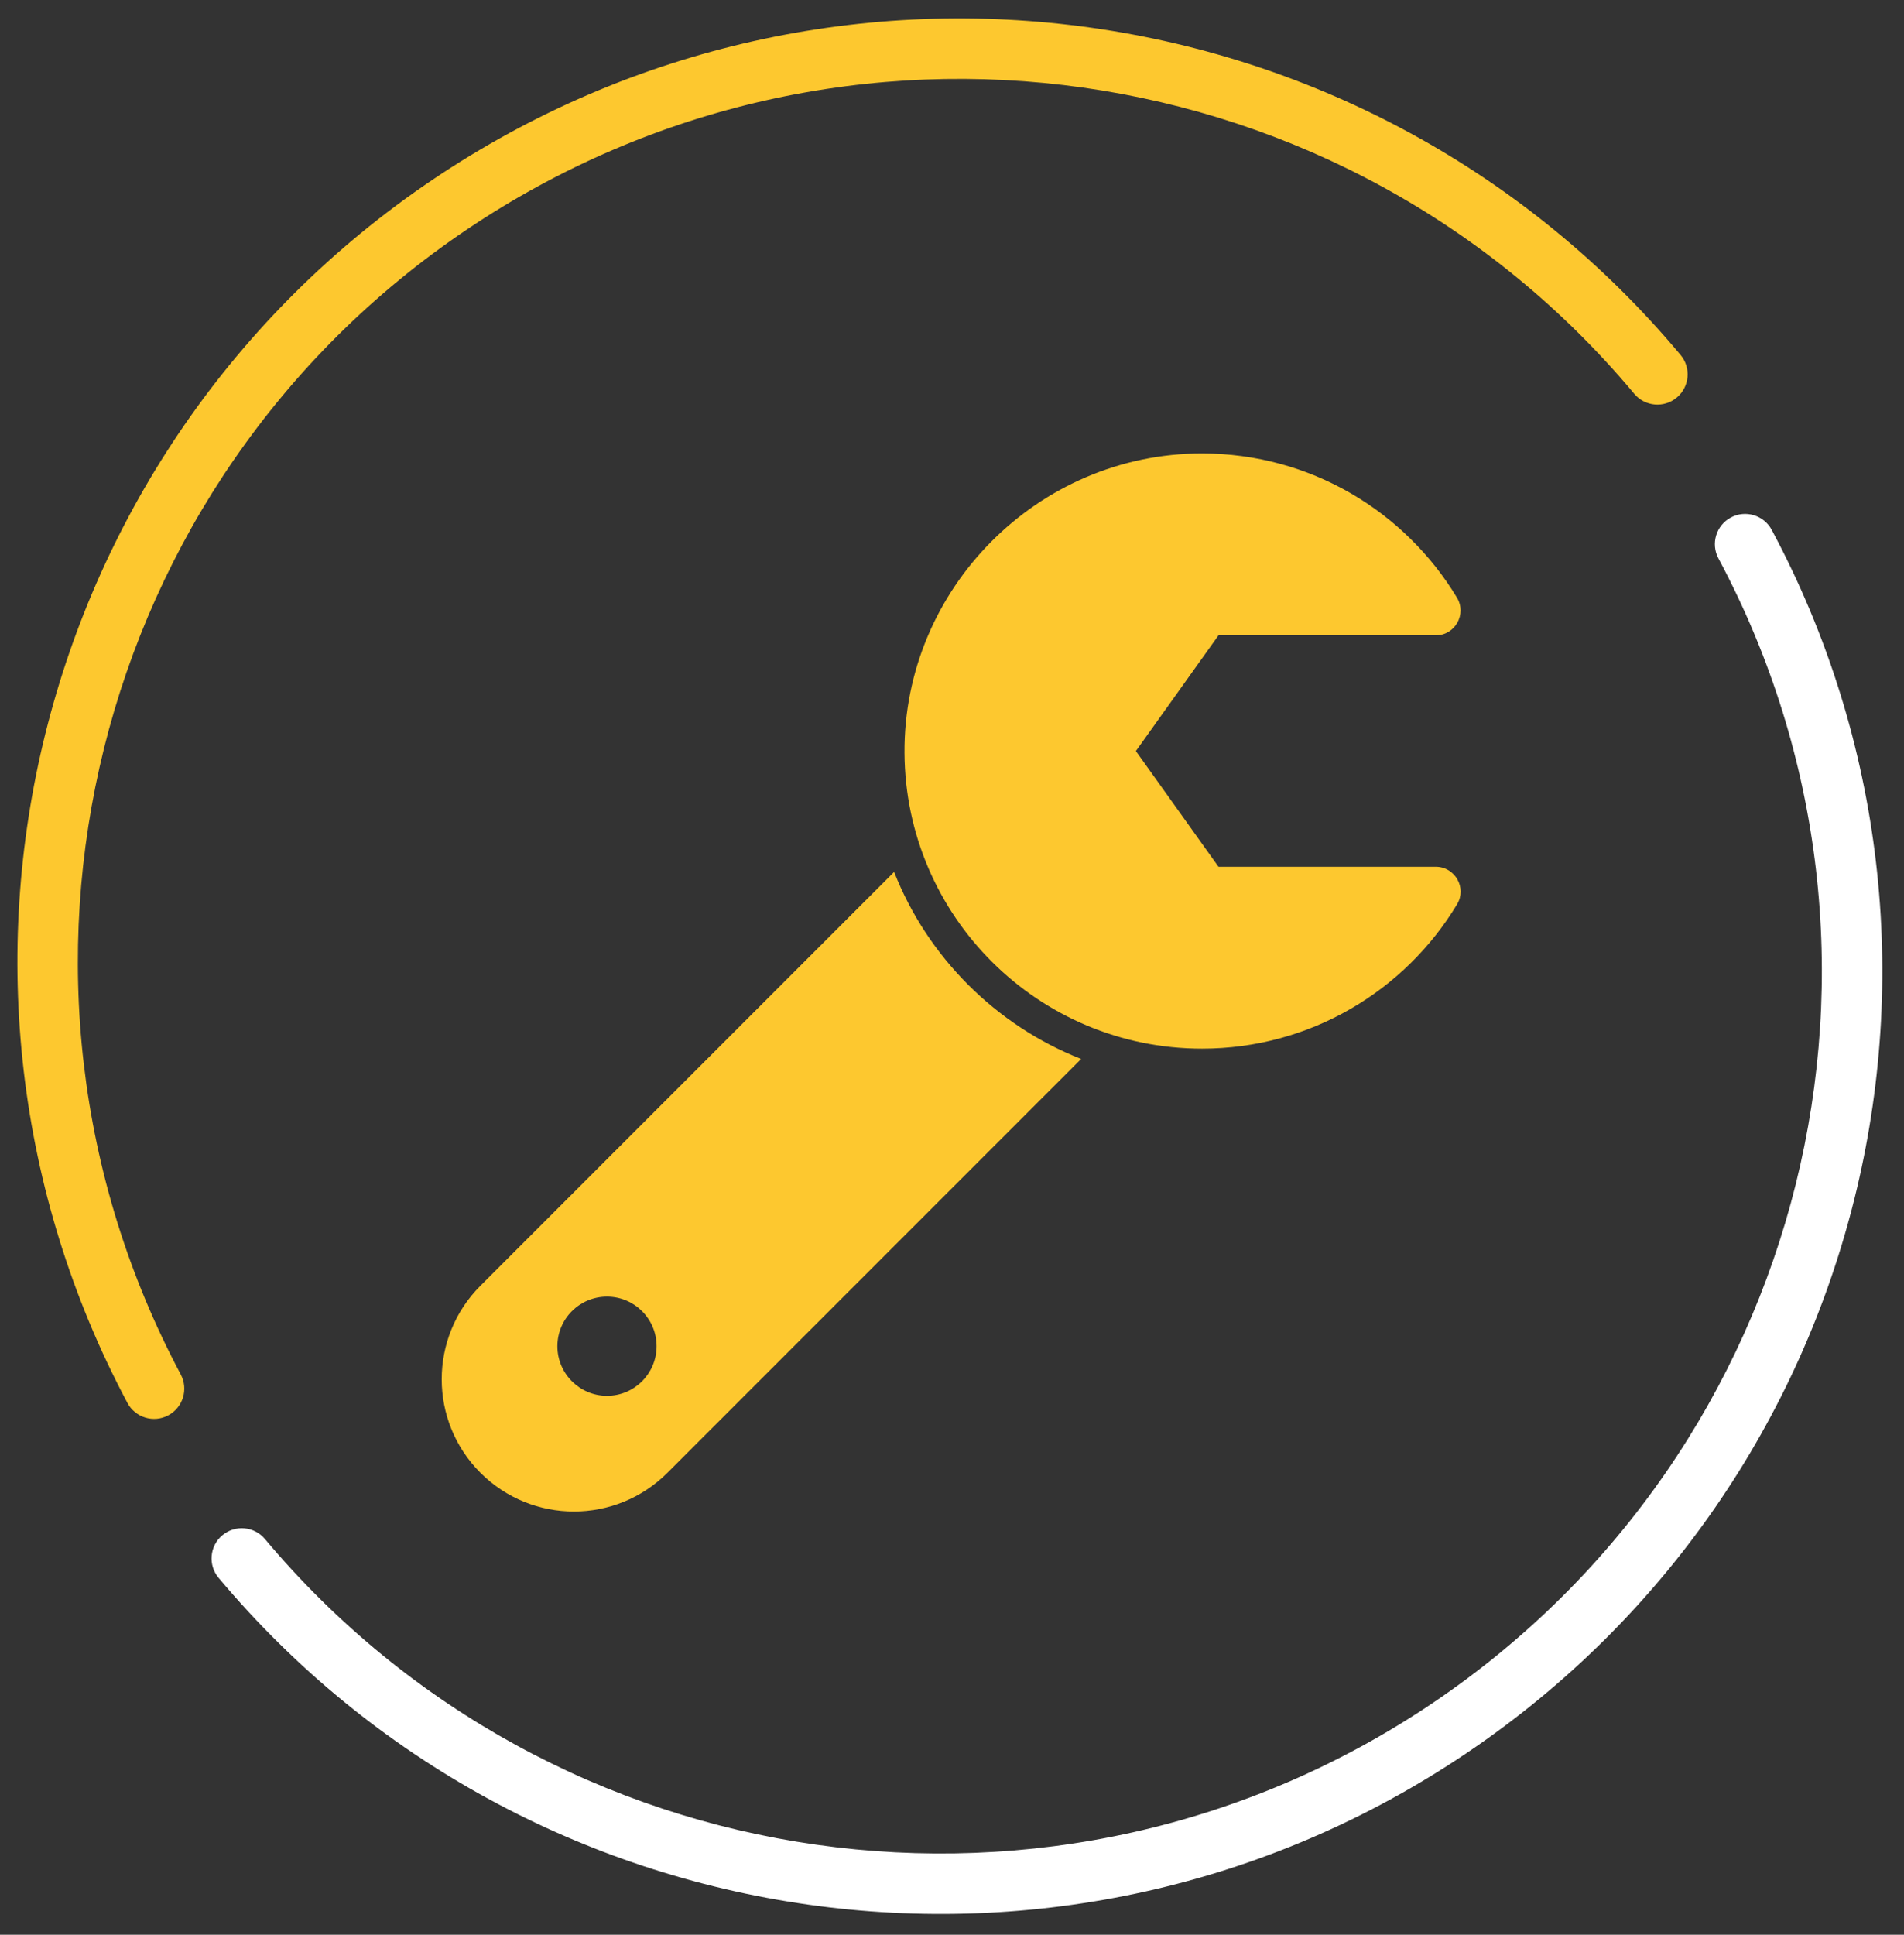 <?xml version="1.0" encoding="UTF-8"?> <svg xmlns="http://www.w3.org/2000/svg" xmlns:xlink="http://www.w3.org/1999/xlink" width="63px" height="64px" viewBox="0 0 63 64" version="1.1"><rect x="0" y="0" width="63" height="64" fill="#333333" stroke="none"/><!-- Generator: Sketch 64 (93537) - https://sketch.com --><title>Icon</title><desc>Created with Sketch.</desc><g id="Symbols" stroke="none" stroke-width="1" fill="none" fill-rule="evenodd"><g id="Molecules/Columns/Icon" transform="translate(-155, 0)"><g id="Column-1"><g id="Icon" transform="translate(155, 0)"><g id="Solid/wrench" transform="translate(14, 15)" fill="#FDC82F"><path d="M33.507,13.672 C34.142,13.672 34.54,14.366 34.213,14.911 C32.491,17.773 29.355,19.688 25.771,19.688 C20.356,19.688 15.962,15.314 15.928,9.907 C15.894,4.475 20.34,0 25.772,0 C29.351,0 32.484,1.911 34.207,4.768 C34.538,5.316 34.147,6.016 33.507,6.016 L26.318,6.016 L23.584,9.844 L26.318,13.672 L33.507,13.672 Z M21.773,20.03 L8.084,33.719 C6.375,35.427 3.605,35.427 1.897,33.719 C0.188,32.01 0.188,29.24 1.897,27.531 L15.585,13.843 C16.69,16.659 18.956,18.924 21.773,20.03 Z M7.725,29.531 C7.725,28.625 6.99,27.891 6.084,27.891 C5.178,27.891 4.443,28.625 4.443,29.531 C4.443,30.437 5.178,31.172 6.084,31.172 C6.99,31.172 7.725,30.437 7.725,29.531 Z" id="Icon-Color"></path></g><path d="M14.309,5.948 C27.586,-3.006 45.425,-0.442 55.608,11.743 C55.962,12.167 55.905,12.797 55.482,13.151 C55.058,13.506 54.427,13.449 54.073,13.025 C44.547,1.625 27.852,-0.774 15.428,7.606 C3.031,15.968 -0.991,32.357 5.981,45.466 C6.24,45.954 6.055,46.559 5.568,46.818 C5.08,47.078 4.475,46.893 4.215,46.405 C-3.236,32.395 1.061,14.884 14.309,5.948 Z" id="Oval" fill="#FDC82F"></path><path d="M48.526,57.991 C61.802,49.036 66.108,31.535 58.624,17.529 C58.364,17.042 57.758,16.858 57.271,17.118 C56.784,17.378 56.6,17.984 56.86,18.471 C63.861,31.575 59.832,47.952 47.408,56.332 C35.011,64.694 18.309,62.284 8.766,50.909 C8.411,50.486 7.78,50.431 7.357,50.786 C6.934,51.14 6.879,51.771 7.234,52.194 C17.432,64.351 35.278,66.927 48.526,57.991 Z" id="Path" fill="#FFFFFF"></path></g></g></g></g></svg> 
